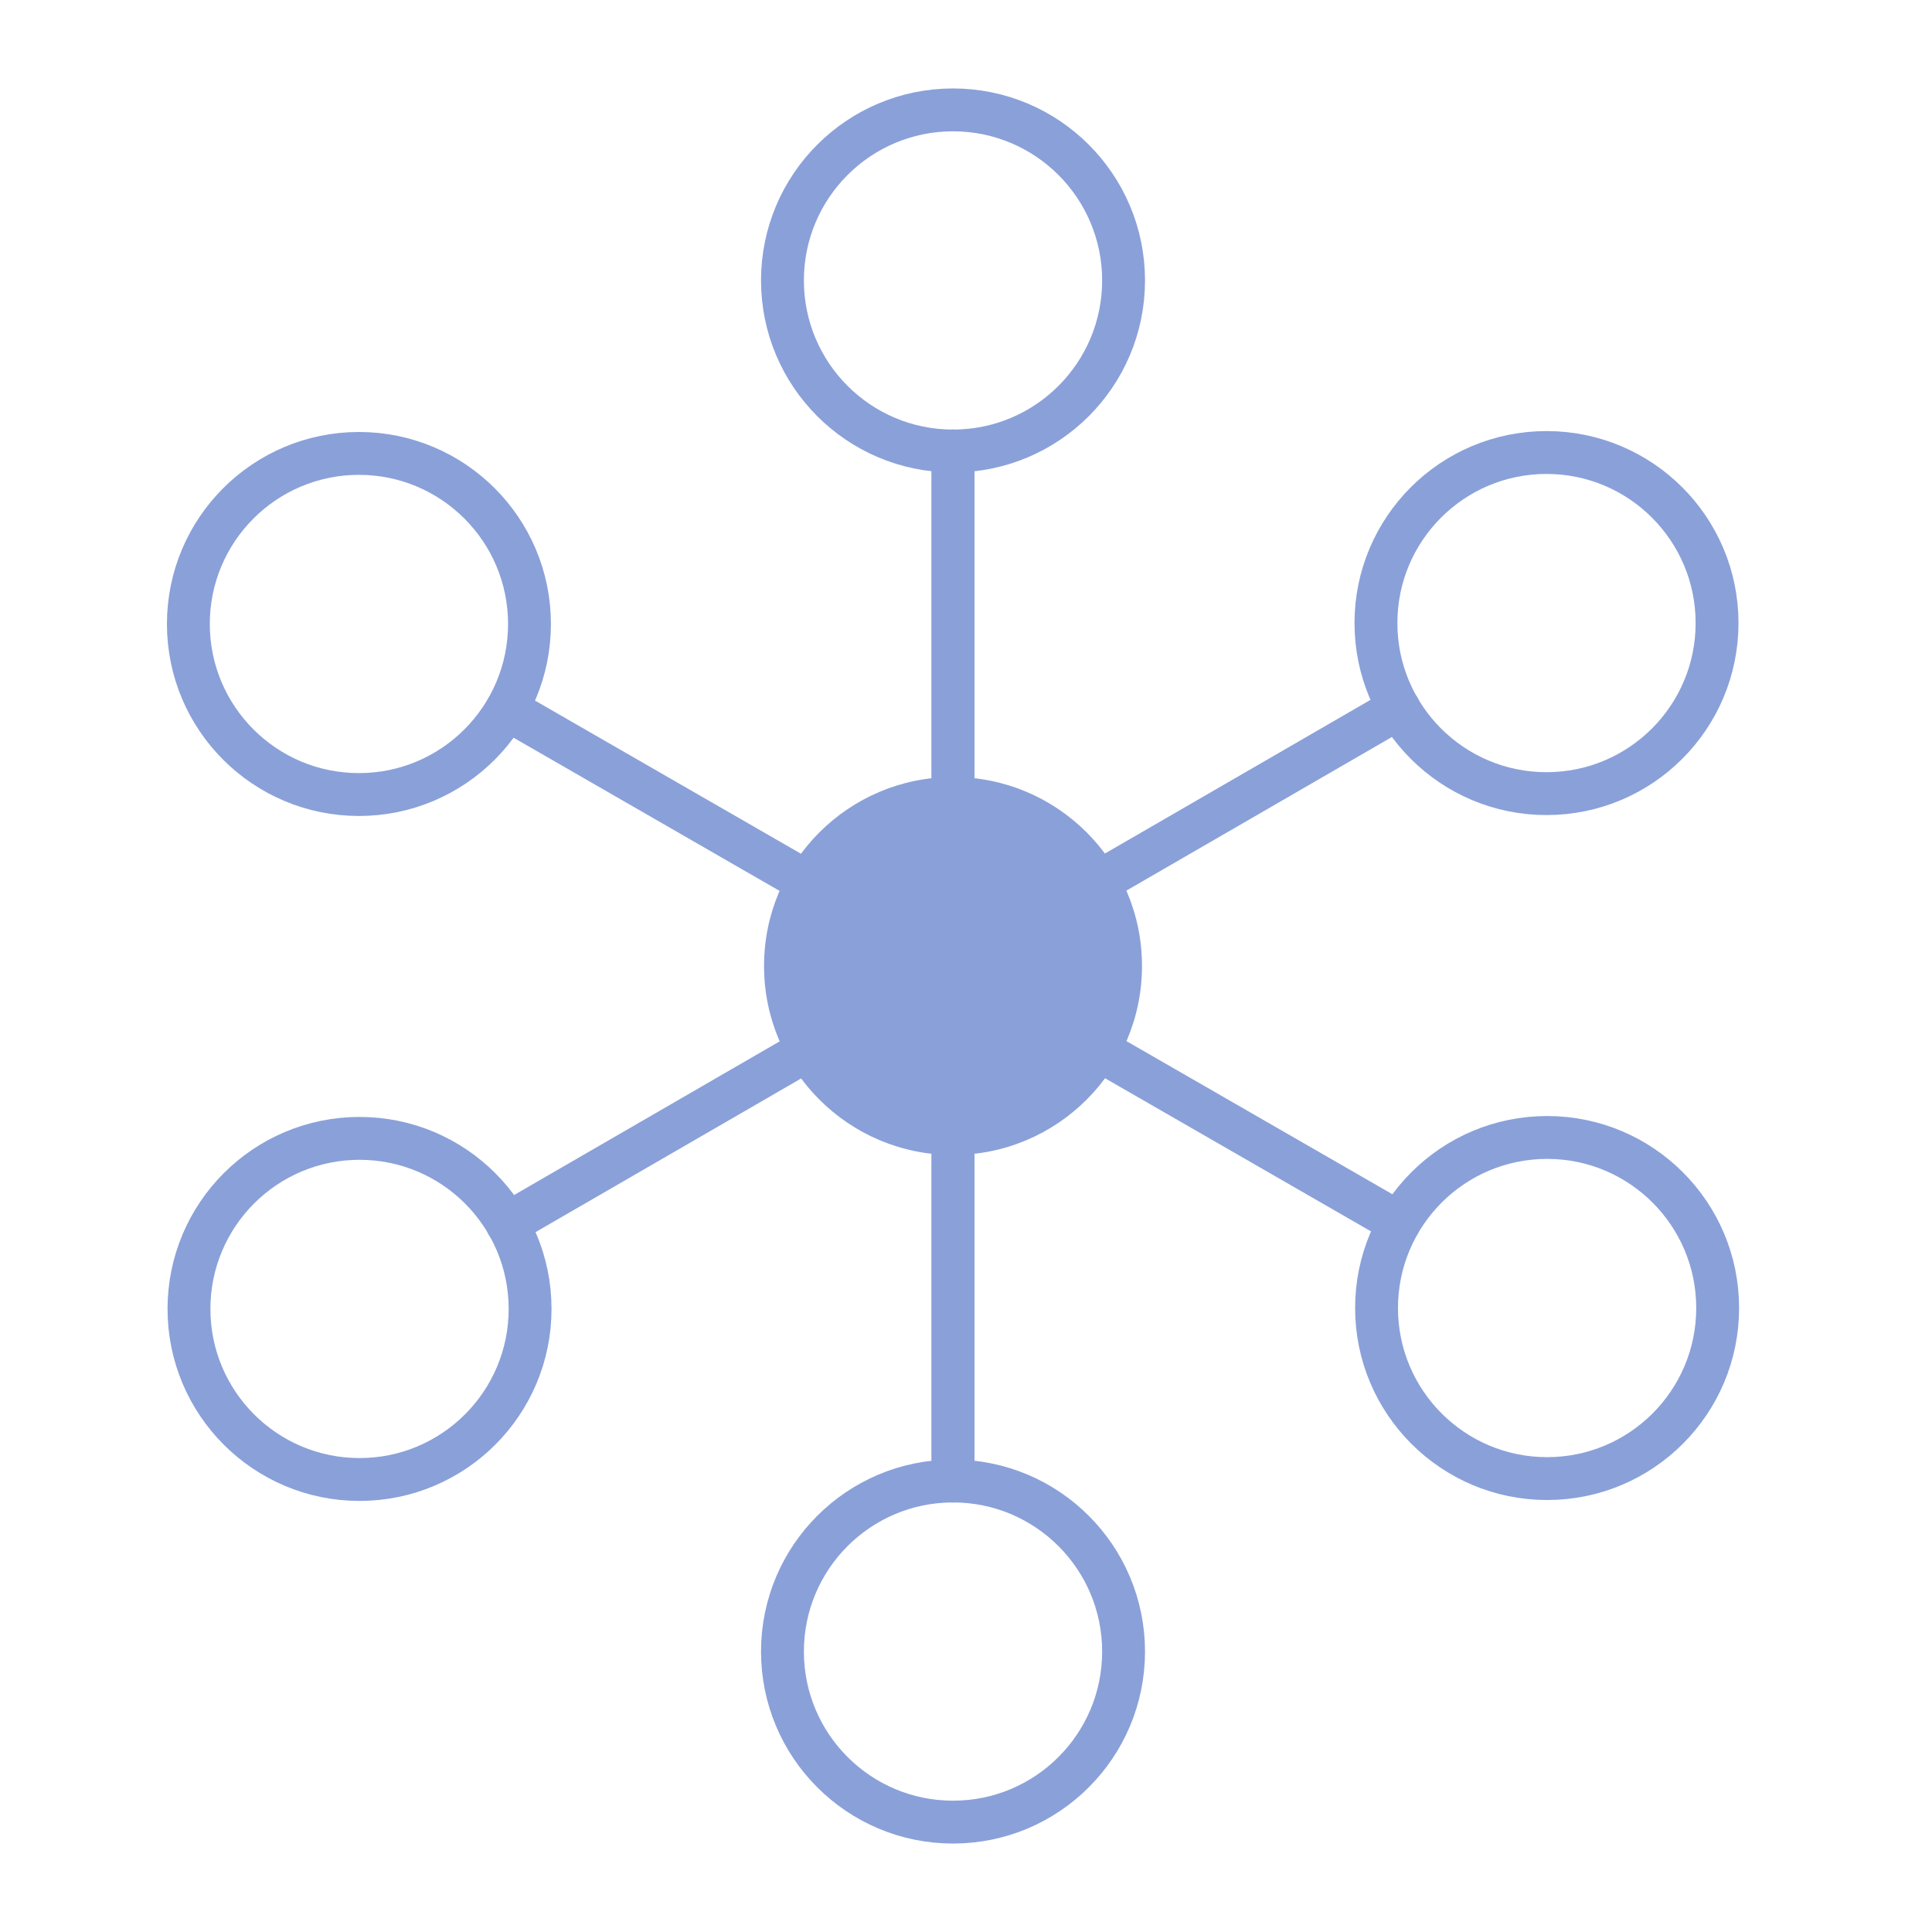 <svg id="Layer_1" data-name="Layer 1" xmlns="http://www.w3.org/2000/svg" viewBox="0 0 64 64"><defs><style>.cls-1{fill:#8aa0d9;}.cls-2{fill:none;stroke:#8aa0d9;stroke-linecap:round;stroke-linejoin:round;stroke-width:1.42px;}</style></defs><circle class="cls-1" cx="31.57" cy="32" r="6.26"/><line class="cls-2" x1="31.57" y1="25.74" x2="31.57" y2="14.94"/><line class="cls-2" x1="31.57" y1="49.06" x2="31.57" y2="38.26"/><line class="cls-2" x1="31.57" y1="25.74" x2="31.57" y2="14.94"/><line class="cls-2" x1="31.57" y1="49.06" x2="31.57" y2="38.26"/><circle class="cls-2" cx="31.57" cy="9.29" r="5.65"/><circle class="cls-2" cx="31.57" cy="54.71" r="5.65"/><line class="cls-2" x1="36.99" y1="28.87" x2="46.34" y2="23.46"/><line class="cls-2" x1="16.8" y1="40.54" x2="26.15" y2="35.13"/><circle class="cls-2" cx="51.23" cy="20.64" r="5.65"/><circle class="cls-2" cx="11.91" cy="43.36" r="5.65"/><line class="cls-2" x1="36.99" y1="35.12" x2="46.35" y2="40.51"/><line class="cls-2" x1="16.79" y1="23.49" x2="26.15" y2="28.88"/><circle class="cls-2" cx="51.25" cy="43.33" r="5.65"/><circle class="cls-2" cx="11.89" cy="20.67" r="5.65"/></svg>